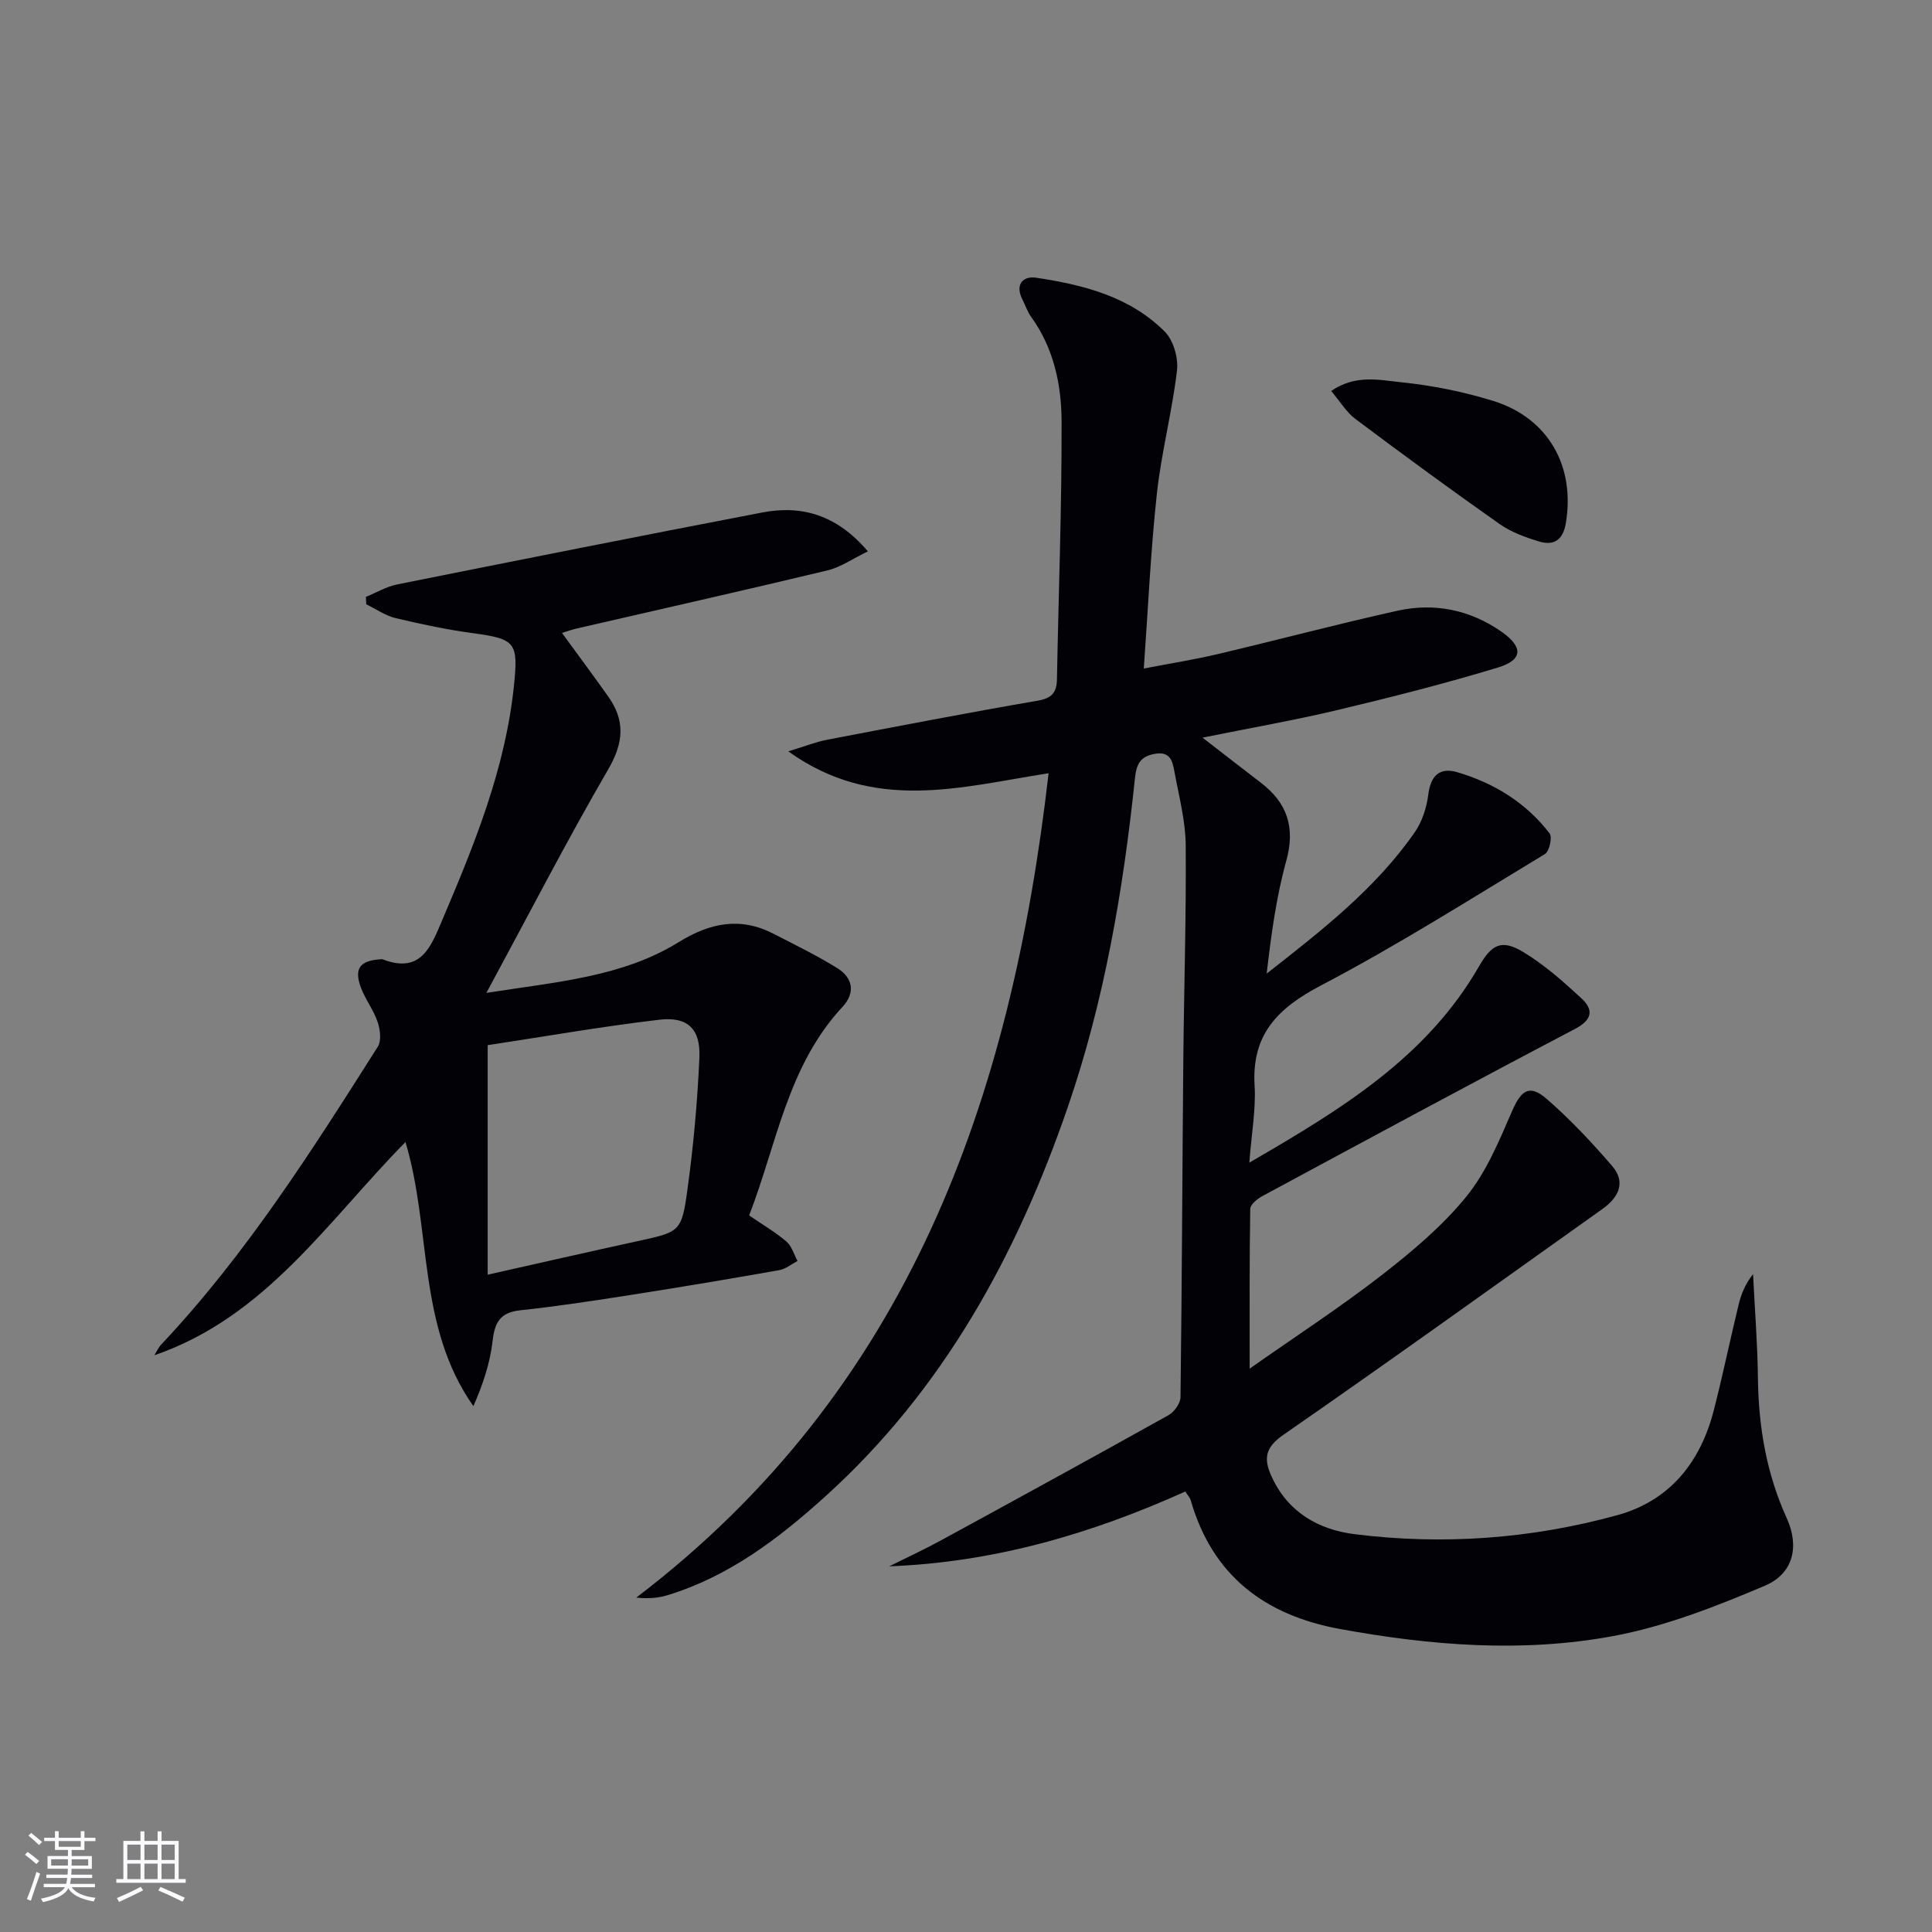 <svg enable-background="new 0 0 400 400" viewBox="0 0 400 400" xmlns="http://www.w3.org/2000/svg"><rect x="0" y="0" width="400" height="400" fill="#808080" stroke="none"/><g fill="#010106"><path d="m245.41 308.8c-19.56 8.81-39.67 14.67-61.31 15.49 3.57-1.78 7.2-3.45 10.7-5.36 15.74-8.58 31.47-17.19 47.12-25.93 1.19-.66 2.47-2.44 2.49-3.72.3-23.12.37-46.25.58-69.37.13-14.97.62-29.95.5-44.92-.04-5.07-1.41-10.15-2.33-15.19-.38-2.11-.83-4.31-4.05-3.73-3 .54-3.82 2.07-4.13 5.05-2.43 23.18-6.33 46.11-13.94 68.2-10.55 30.61-25.78 58.45-50.14 80.47-9.65 8.72-19.97 16.61-32.72 20.48-1.84.56-3.79.76-6.45.5 56.38-42.94 77.61-103.03 85.37-170.68-18.23 2.84-36.11 8.23-53.89-4.53 3.51-1.07 5.73-1.96 8.03-2.4 14.52-2.78 29.03-5.58 43.59-8.09 2.97-.51 3.95-1.69 4-4.47.33-17.77 1.01-35.54.96-53.31-.02-7.63-1.62-15.22-6.32-21.71-.77-1.06-1.17-2.38-1.78-3.56-1.62-3.15.15-4.93 2.85-4.52 9.76 1.47 19.38 3.9 26.61 11.16 1.8 1.81 2.84 5.46 2.53 8.07-1 8.53-3.23 16.92-4.16 25.46-1.28 11.72-1.8 23.52-2.71 36.22 5.45-1.05 10.41-1.83 15.28-2.98 12.44-2.93 24.79-6.23 37.27-8.99 7.61-1.68 14.91-.21 21.41 4.28 4.64 3.21 4.6 5.9-.69 7.5-10.93 3.31-22.03 6.13-33.15 8.78-8.98 2.14-18.09 3.72-27.96 5.72 4.38 3.38 8.2 6.37 12.06 9.32 5.5 4.2 7.19 9.29 5.27 16.22-2.09 7.54-3.12 15.38-4.05 23.32 11.3-8.87 22.49-17.52 30.64-29.24 1.54-2.21 2.49-5.13 2.82-7.83.48-3.9 2.36-5.69 5.94-4.65 7.64 2.24 14.28 6.31 19.18 12.69.6.78-.05 3.71-.95 4.26-15.34 9.27-30.51 18.89-46.36 27.2-8.97 4.7-14.41 10.14-13.77 20.76.29 4.89-.63 9.85-1.09 15.94 19.05-11.03 36.7-21.79 47.53-40.6 2.62-4.56 4.65-5.74 9.19-3 4.34 2.62 8.25 6.08 11.99 9.54 2.57 2.37 2.41 4.44-1.32 6.4-21.64 11.35-43.13 22.97-64.64 34.56-1.06.57-2.55 1.76-2.56 2.68-.18 10.55-.12 21.11-.12 33.07 9.78-6.87 18.82-12.75 27.3-19.33 6.28-4.88 12.53-10.12 17.52-16.24 4.17-5.11 6.83-11.58 9.5-17.73 1.89-4.36 3.62-5.66 7.23-2.5 4.86 4.24 9.33 8.99 13.53 13.89 2.91 3.4 1.23 6.53-2.06 8.87-21.96 15.62-43.84 31.36-65.99 46.71-3.8 2.63-4.19 4.89-2.53 8.58 3.37 7.49 9.76 11.09 17.25 12.03 18.32 2.29 36.57.96 54.37-3.94 10.86-2.99 17.21-10.95 19.97-21.71 1.86-7.24 3.37-14.56 5.13-21.82.53-2.19 1.36-4.31 3-6.37.35 7.16.92 14.31 1.01 21.47.12 10.1 1.75 19.78 5.96 29.04 2.65 5.82 1.42 11.48-4.53 14-10.15 4.31-20.67 8.43-31.45 10.43-18.78 3.48-37.76 1.96-56.54-1.48-15.59-2.86-26.43-11.08-30.9-26.74-.15-.46-.53-.84-1.09-1.72z"/><path d="m116.35 131.04c3.33 4.56 6.47 8.8 9.53 13.1 3.58 5.01 3.28 9.58.06 15.12-8.57 14.75-16.39 29.94-25.24 46.31 14.68-2.31 28.12-3.29 39.8-10.5 6.52-4.03 12.78-5.29 19.68-1.73 4.42 2.28 8.92 4.47 13.14 7.08 3.26 2.01 3.83 5.12 1.12 8.03-11.4 12.24-13.61 28.43-19.34 43.19 2.88 1.97 5.47 3.48 7.71 5.4 1.11.95 1.56 2.66 2.31 4.03-1.27.66-2.48 1.68-3.83 1.91-10.12 1.79-20.26 3.49-30.42 5.08-7.7 1.21-15.41 2.39-23.16 3.22-4.18.45-5.29 2.51-5.73 6.39-.52 4.57-2.03 9.03-3.97 13.46-11.7-16.63-8.62-36.57-14.06-54.68-16.05 16.27-28.86 36.18-51.98 44.14.46-.75.82-1.59 1.41-2.22 17.57-18.65 31.21-40.16 44.84-61.66.79-1.24.49-3.59-.05-5.16-.84-2.48-2.56-4.66-3.47-7.13-1.43-3.9-.17-5.54 4.02-5.8.17-.01.35-.05.5 0 7.99 3.07 10-2.63 12.38-8.22 6.64-15.6 13.02-31.25 14.8-48.36.93-8.97.41-9.74-8.36-10.93-5.41-.73-10.79-1.86-16.11-3.13-2.14-.51-4.07-1.88-6.1-2.87-.03-.51-.05-1.02-.08-1.53 2.15-.87 4.22-2.12 6.45-2.57 25.18-5.05 50.37-10.06 75.59-14.9 8.23-1.58 15.47.49 21.89 8.04-3.06 1.47-5.6 3.29-8.42 3.96-17.25 4.14-34.56 8.02-51.84 12.01-.94.21-1.84.54-3.07.92zm-15.38 132.87c10.96-2.46 20.93-4.74 30.92-6.92 8.89-1.95 9.23-1.86 10.45-10.79 1.24-9.02 2.06-18.13 2.46-27.23.27-5.92-2.41-8.54-8.27-7.85-12.13 1.43-24.18 3.55-35.56 5.27z"/><path d="m275.61 80.95c5.05-3.49 10.04-2.26 14.55-1.8 6.39.65 12.82 1.95 18.97 3.85 11.46 3.54 17.05 13.59 15.05 25.36-.6 3.52-2.53 4.66-5.56 3.74-2.83-.86-5.76-1.93-8.15-3.61-10.06-7.08-19.98-14.35-29.82-21.73-1.9-1.41-3.18-3.62-5.04-5.81z"/></g><path d="m5.17 384 .55-.58c.85.61 1.65 1.24 2.4 1.87l-.59.64c-.83-.73-1.62-1.38-2.36-1.93m1.22 9.53-.82-.34c.71-1.76 1.37-3.64 1.98-5.63.24.13.5.25.76.36-.6 1.67-1.24 3.54-1.92 5.61m-.5-13.5.57-.54c.56.44 1.31 1.06 2.26 1.87l-.64.64c-.68-.66-1.41-1.32-2.19-1.97m3.25.46h2.24v-1.36h.77v1.36h4.57v-1.36h.76v1.36h2.28v.69h-2.28v1.84h-2.64v1.26h4.18v2.64h-4.21c0 .45-.02.86-.05 1.21h4.32v.69h-4.38c-.04.34-.1.75-.19 1.22h5.15v.69h-4.82c.87 1.19 2.51 1.92 4.93 2.19-.17.32-.3.57-.37.76-2.77-.49-4.52-1.41-5.26-2.76-.56 1.26-2.3 2.23-5.24 2.9-.12-.24-.26-.48-.43-.72 2.73-.55 4.38-1.34 4.96-2.38h-4.38v-.69h4.65c.1-.38.17-.79.21-1.22h-4.32v-.69h4.4c.03-.34.05-.75.05-1.21h-4.2v-2.64h4.23v-1.26h-2.69v-1.84h-2.24zm1.46 4.46v1.29h3.45c.01-.4.02-.57.01-.53v-.32-.45h-3.46zm1.55-2.59h4.57v-1.19h-4.57zm6.11 2.59h-3.42v.77c-.01.19-.01.37-.02.53h3.44z" fill="#fafafc"/><path d="m32.63 379.16h.82v1.98h3.54v7.89h1.46v.78h-14.37v-.78h1.46v-7.89h3.54v-1.98h.82v1.98h2.73zm-3.49 11.48.5.73c-1.61.82-3.28 1.63-5 2.41-.13-.27-.28-.55-.44-.82 1.75-.72 3.4-1.49 4.94-2.32m-2.78-5.55h2.73v-3.18h-2.73zm0 3.95h2.73v-3.2h-2.73zm3.54-3.95h2.73v-3.18h-2.73zm0 3.95h2.73v-3.2h-2.73zm7.89 4.68c-1.84-.92-3.51-1.7-5.02-2.32l.45-.73c1.89.8 3.57 1.55 5.04 2.23zm-1.62-11.81h-2.73v3.18h2.73zm-2.73 7.13h2.73v-3.2h-2.73z" fill="#fafafc"/></svg>
